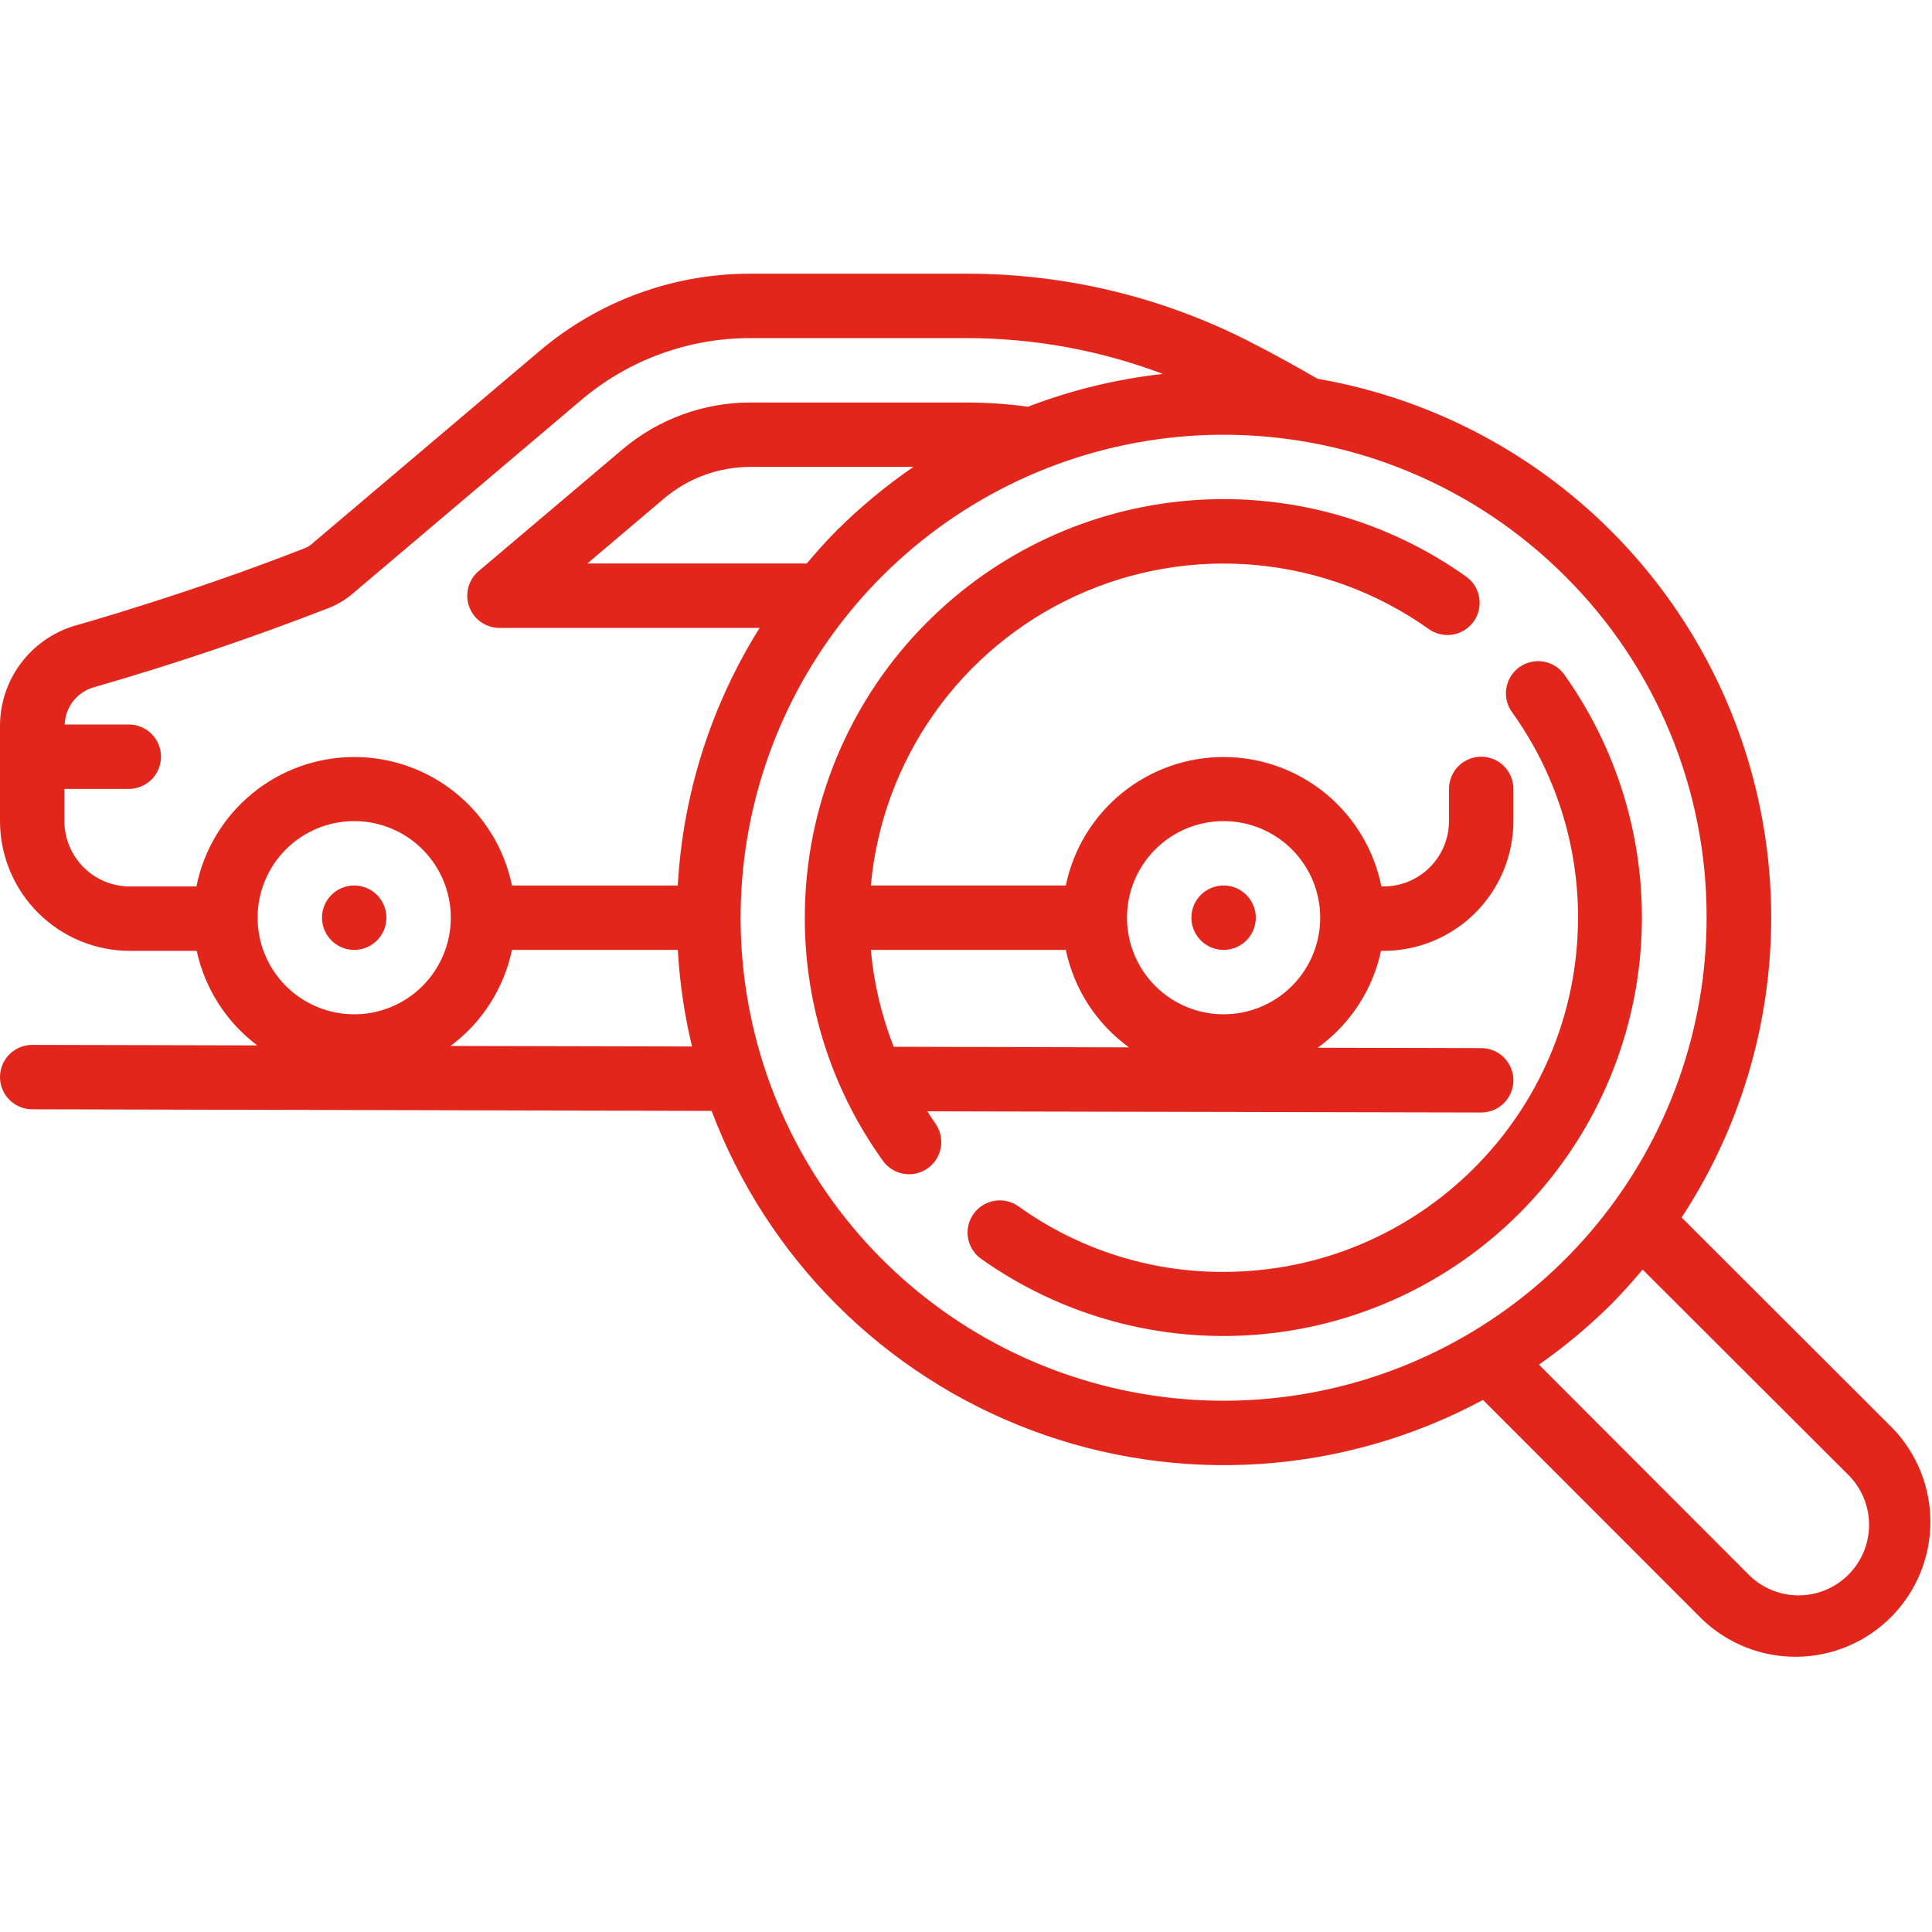 <?xml version="1.0" encoding="UTF-8"?> <svg xmlns="http://www.w3.org/2000/svg" width="512" height="512" viewBox="0 0 512 512" fill="none"> <g clip-path="url(#clip0_513_272)"> <path d="M245.828 164.761C235.522 175.025 227.342 187.222 221.757 200.652C216.172 214.083 213.292 228.483 213.282 243.029V243.345C213.268 266.359 220.476 288.797 233.89 307.498C234.535 308.433 235.359 309.23 236.315 309.842C237.271 310.454 238.339 310.869 239.458 311.063C240.576 311.257 241.722 311.226 242.829 310.972C243.935 310.717 244.979 310.245 245.901 309.582C246.822 308.918 247.602 308.078 248.195 307.11C248.787 306.142 249.181 305.065 249.352 303.943C249.523 302.821 249.469 301.675 249.192 300.575C248.915 299.474 248.421 298.439 247.74 297.531C247.04 296.55 246.417 295.517 245.752 294.51L392.533 294.826C394.797 294.826 396.967 293.927 398.567 292.327C400.168 290.727 401.067 288.556 401.067 286.293C401.067 284.03 400.168 281.859 398.567 280.259C396.967 278.659 394.797 277.76 392.533 277.76L349.184 277.666C357.775 271.487 363.764 262.335 365.986 251.989H366.66C375.78 251.982 384.525 248.357 390.976 241.91C397.426 235.463 401.055 226.72 401.067 217.6V209.066C401.067 206.803 400.168 204.633 398.567 203.032C396.967 201.432 394.797 200.533 392.533 200.533C390.27 200.533 388.1 201.432 386.499 203.032C384.899 204.633 384 206.803 384 209.066V217.6C383.993 222.192 382.166 226.594 378.919 229.841C375.672 233.088 371.27 234.915 366.677 234.922H366.08C364.151 225.271 358.945 216.583 351.344 210.331C343.743 204.079 334.214 200.647 324.371 200.617C314.529 200.587 304.979 203.961 297.34 210.166C289.701 216.371 284.441 225.027 282.453 234.666H230.776C232.278 218.236 238.085 202.493 247.61 189.022C257.135 175.551 270.042 164.829 285.031 157.935C300.02 151.041 316.561 148.22 332.988 149.756C349.415 151.291 365.147 157.129 378.599 166.681C379.508 167.336 380.538 167.804 381.63 168.061C382.721 168.317 383.852 168.356 384.958 168.175C386.064 167.995 387.124 167.598 388.077 167.008C389.029 166.418 389.857 165.645 390.511 164.736C391.165 163.826 391.634 162.796 391.891 161.705C392.147 160.613 392.186 159.482 392.005 158.376C391.825 157.27 391.428 156.21 390.838 155.258C390.248 154.305 389.475 153.477 388.565 152.823C367.203 137.614 341.141 130.469 315.009 132.656C288.877 134.843 264.366 146.221 245.828 164.77V164.761ZM236.834 277.401C233.61 269.175 231.57 260.533 230.776 251.733H282.453C284.626 262.126 290.595 271.336 299.196 277.563L236.834 277.401ZM324.267 217.6C331.056 217.6 337.568 220.297 342.369 225.098C347.17 229.899 349.867 236.41 349.867 243.2C349.867 249.989 347.17 256.501 342.369 261.301C337.568 266.102 331.056 268.8 324.267 268.8C317.477 268.8 310.966 266.102 306.165 261.301C301.364 256.501 298.667 249.989 298.667 243.2C298.667 236.41 301.364 229.899 306.165 225.098C310.966 220.297 317.477 217.6 324.267 217.6Z" fill="#E2261C"></path> <path d="M418.193 243.2C418.133 295.014 376.14 337.007 324.326 337.067C304.82 337.164 285.782 331.091 269.935 319.718C269.025 319.064 267.995 318.595 266.904 318.339C265.812 318.082 264.681 318.043 263.575 318.224C262.469 318.405 261.409 318.801 260.457 319.392C259.504 319.982 258.676 320.754 258.022 321.664C257.368 322.574 256.899 323.604 256.642 324.695C256.386 325.786 256.347 326.917 256.528 328.023C256.708 329.129 257.105 330.189 257.695 331.142C258.286 332.095 259.058 332.922 259.968 333.577C281.335 348.748 307.383 355.865 333.497 353.666C359.61 351.468 384.102 340.096 402.632 321.566C421.162 303.036 432.534 278.544 434.733 252.431C436.931 226.317 429.814 200.269 414.643 178.901C413.999 177.967 413.174 177.17 412.218 176.558C411.262 175.946 410.194 175.53 409.075 175.336C407.957 175.142 406.811 175.174 405.705 175.428C404.598 175.682 403.554 176.155 402.632 176.818C401.711 177.481 400.931 178.321 400.339 179.29C399.746 180.258 399.352 181.335 399.181 182.457C399.01 183.579 399.064 184.724 399.341 185.825C399.618 186.926 400.112 187.961 400.793 188.868C412.147 204.706 418.234 223.713 418.193 243.2Z" fill="#E2261C"></path> <path d="M324.267 251.733C328.98 251.733 332.8 247.912 332.8 243.199C332.8 238.487 328.98 234.666 324.267 234.666C319.554 234.666 315.733 238.487 315.733 243.199C315.733 247.912 319.554 251.733 324.267 251.733Z" fill="#E2261C"></path> <path d="M93.866 251.733C98.579 251.733 102.4 247.912 102.4 243.199C102.4 238.487 98.579 234.666 93.866 234.666C89.153 234.666 85.333 238.487 85.333 243.199C85.333 247.912 89.153 251.733 93.866 251.733Z" fill="#E2261C"></path> <path d="M8.534 276.907C6.27 276.907 4.1 277.806 2.5 279.406C0.899 281.006 0 283.177 0 285.44C0 287.703 0.899 289.874 2.5 291.474C4.1 293.074 6.27 293.973 8.534 293.973L188.587 294.4C195.88 313.741 207.222 331.3 221.853 345.9C236.485 360.501 254.067 371.807 273.423 379.059C292.779 386.312 313.461 389.345 334.085 387.954C354.708 386.563 374.796 380.781 393.003 370.995L451.03 429.073C457.779 435.567 466.807 439.153 476.172 439.061C485.537 438.968 494.493 435.205 501.113 428.579C507.733 421.954 511.489 412.995 511.573 403.63C511.657 394.264 508.063 385.24 501.564 378.496L445.645 322.654C458.828 302.555 466.804 279.493 468.856 255.544C470.908 231.595 466.97 207.512 457.397 185.464C447.825 163.416 432.919 144.095 414.021 129.242C395.123 114.389 372.827 104.469 349.142 100.377C343.168 96.879 336.854 93.44 330.368 90.138C307.434 78.576 282.111 72.547 256.427 72.533H198.827C178.436 72.52 158.701 79.738 143.13 92.902L82.381 144.358C81.997 144.684 81.565 144.948 81.101 145.143C50.253 157.286 20.284 165.692 19.806 165.828C14.064 167.538 9.031 171.062 5.461 175.873C1.89 180.683 -0.026 186.521 0 192.512V217.6C0.012 226.717 3.638 235.458 10.085 241.904C16.532 248.351 25.272 251.978 34.39 251.989H52.13C54.295 261.998 59.994 270.893 68.182 277.043L8.534 276.907ZM489.472 390.519C491.287 392.234 492.739 394.295 493.744 396.58C494.749 398.866 495.285 401.329 495.322 403.826C495.359 406.322 494.896 408.8 493.959 411.114C493.022 413.429 491.631 415.531 489.868 417.299C488.105 419.067 486.005 420.463 483.694 421.406C481.382 422.349 478.905 422.819 476.409 422.788C473.912 422.758 471.447 422.228 469.159 421.229C466.871 420.23 464.807 418.783 463.087 416.973L407.834 361.643C414.607 356.9 420.967 351.593 426.846 345.779C429.833 342.784 432.615 339.644 435.311 336.444L489.472 390.519ZM452.267 243.2C452.269 272.814 442.003 301.512 423.219 324.405C404.434 347.298 378.292 362.969 349.248 368.749C320.204 374.528 290.054 370.058 263.936 356.1C237.818 342.143 217.348 319.56 206.014 292.202C194.679 264.843 193.182 234.401 201.776 206.062C210.371 177.723 228.526 153.24 253.147 136.787C277.769 120.333 307.334 112.925 336.806 115.826C366.277 118.727 393.83 131.757 414.771 152.695C426.696 164.552 436.149 178.656 442.586 194.191C449.022 209.727 452.312 226.384 452.267 243.2ZM221.688 140.621C218.897 143.42 216.329 146.364 213.794 149.333H155.64L176.12 131.985C182.486 126.656 190.524 123.735 198.827 123.733H242.065C234.778 128.737 227.958 134.389 221.688 140.621ZM17.067 217.6V209.067H34.134C36.397 209.067 38.567 208.168 40.168 206.567C41.768 204.967 42.667 202.796 42.667 200.533C42.667 198.27 41.768 196.1 40.168 194.499C38.567 192.899 36.397 192 34.134 192H17.152C17.297 187.494 20.267 183.577 24.568 182.221C45.829 176.117 66.797 169.038 87.407 161.007C89.575 160.119 91.588 158.891 93.38 157.38L154.138 105.924C166.633 95.366 182.468 89.582 198.827 89.6H256.427C274.099 89.634 291.618 92.843 308.156 99.089C295.919 100.454 283.913 103.373 272.418 107.784C267.118 107.063 261.776 106.689 256.427 106.667H198.827C186.512 106.679 174.593 111.019 165.154 118.929L126.84 151.356C125.506 152.485 124.552 153.997 124.106 155.686C123.659 157.376 123.742 159.162 124.343 160.802C124.945 162.443 126.035 163.86 127.467 164.861C128.9 165.862 130.605 166.399 132.352 166.4H201.31C188.427 186.957 180.964 210.444 179.618 234.667H135.68C133.692 225.027 128.433 216.372 120.794 210.166C113.154 203.961 103.604 200.588 93.762 200.618C83.92 200.648 74.391 204.08 66.79 210.332C59.188 216.584 53.982 225.271 52.054 234.923H34.39C29.797 234.916 25.395 233.089 22.148 229.841C18.901 226.594 17.074 222.192 17.067 217.6ZM119.467 243.2C119.467 246.562 118.805 249.891 117.518 252.997C116.232 256.103 114.346 258.925 111.969 261.302C109.592 263.679 106.77 265.565 103.664 266.851C100.558 268.138 97.229 268.8 93.867 268.8C90.505 268.8 87.176 268.138 84.07 266.851C80.964 265.565 78.142 263.679 75.765 261.302C73.388 258.925 71.502 256.103 70.216 252.997C68.929 249.891 68.267 246.562 68.267 243.2C68.267 236.41 70.964 229.899 75.765 225.098C80.566 220.297 87.077 217.6 93.867 217.6C100.656 217.6 107.168 220.297 111.969 225.098C116.77 229.899 119.467 236.41 119.467 243.2ZM135.68 251.733H179.627C180.113 260.36 181.376 268.928 183.39 277.333L119.39 277.188C127.749 270.979 133.544 261.924 135.68 251.733Z" fill="#E2261C"></path> </g> <defs> <clipPath id="clip0_513_272"> <rect width="512" height="512" fill="white"></rect> </clipPath> </defs> </svg> 